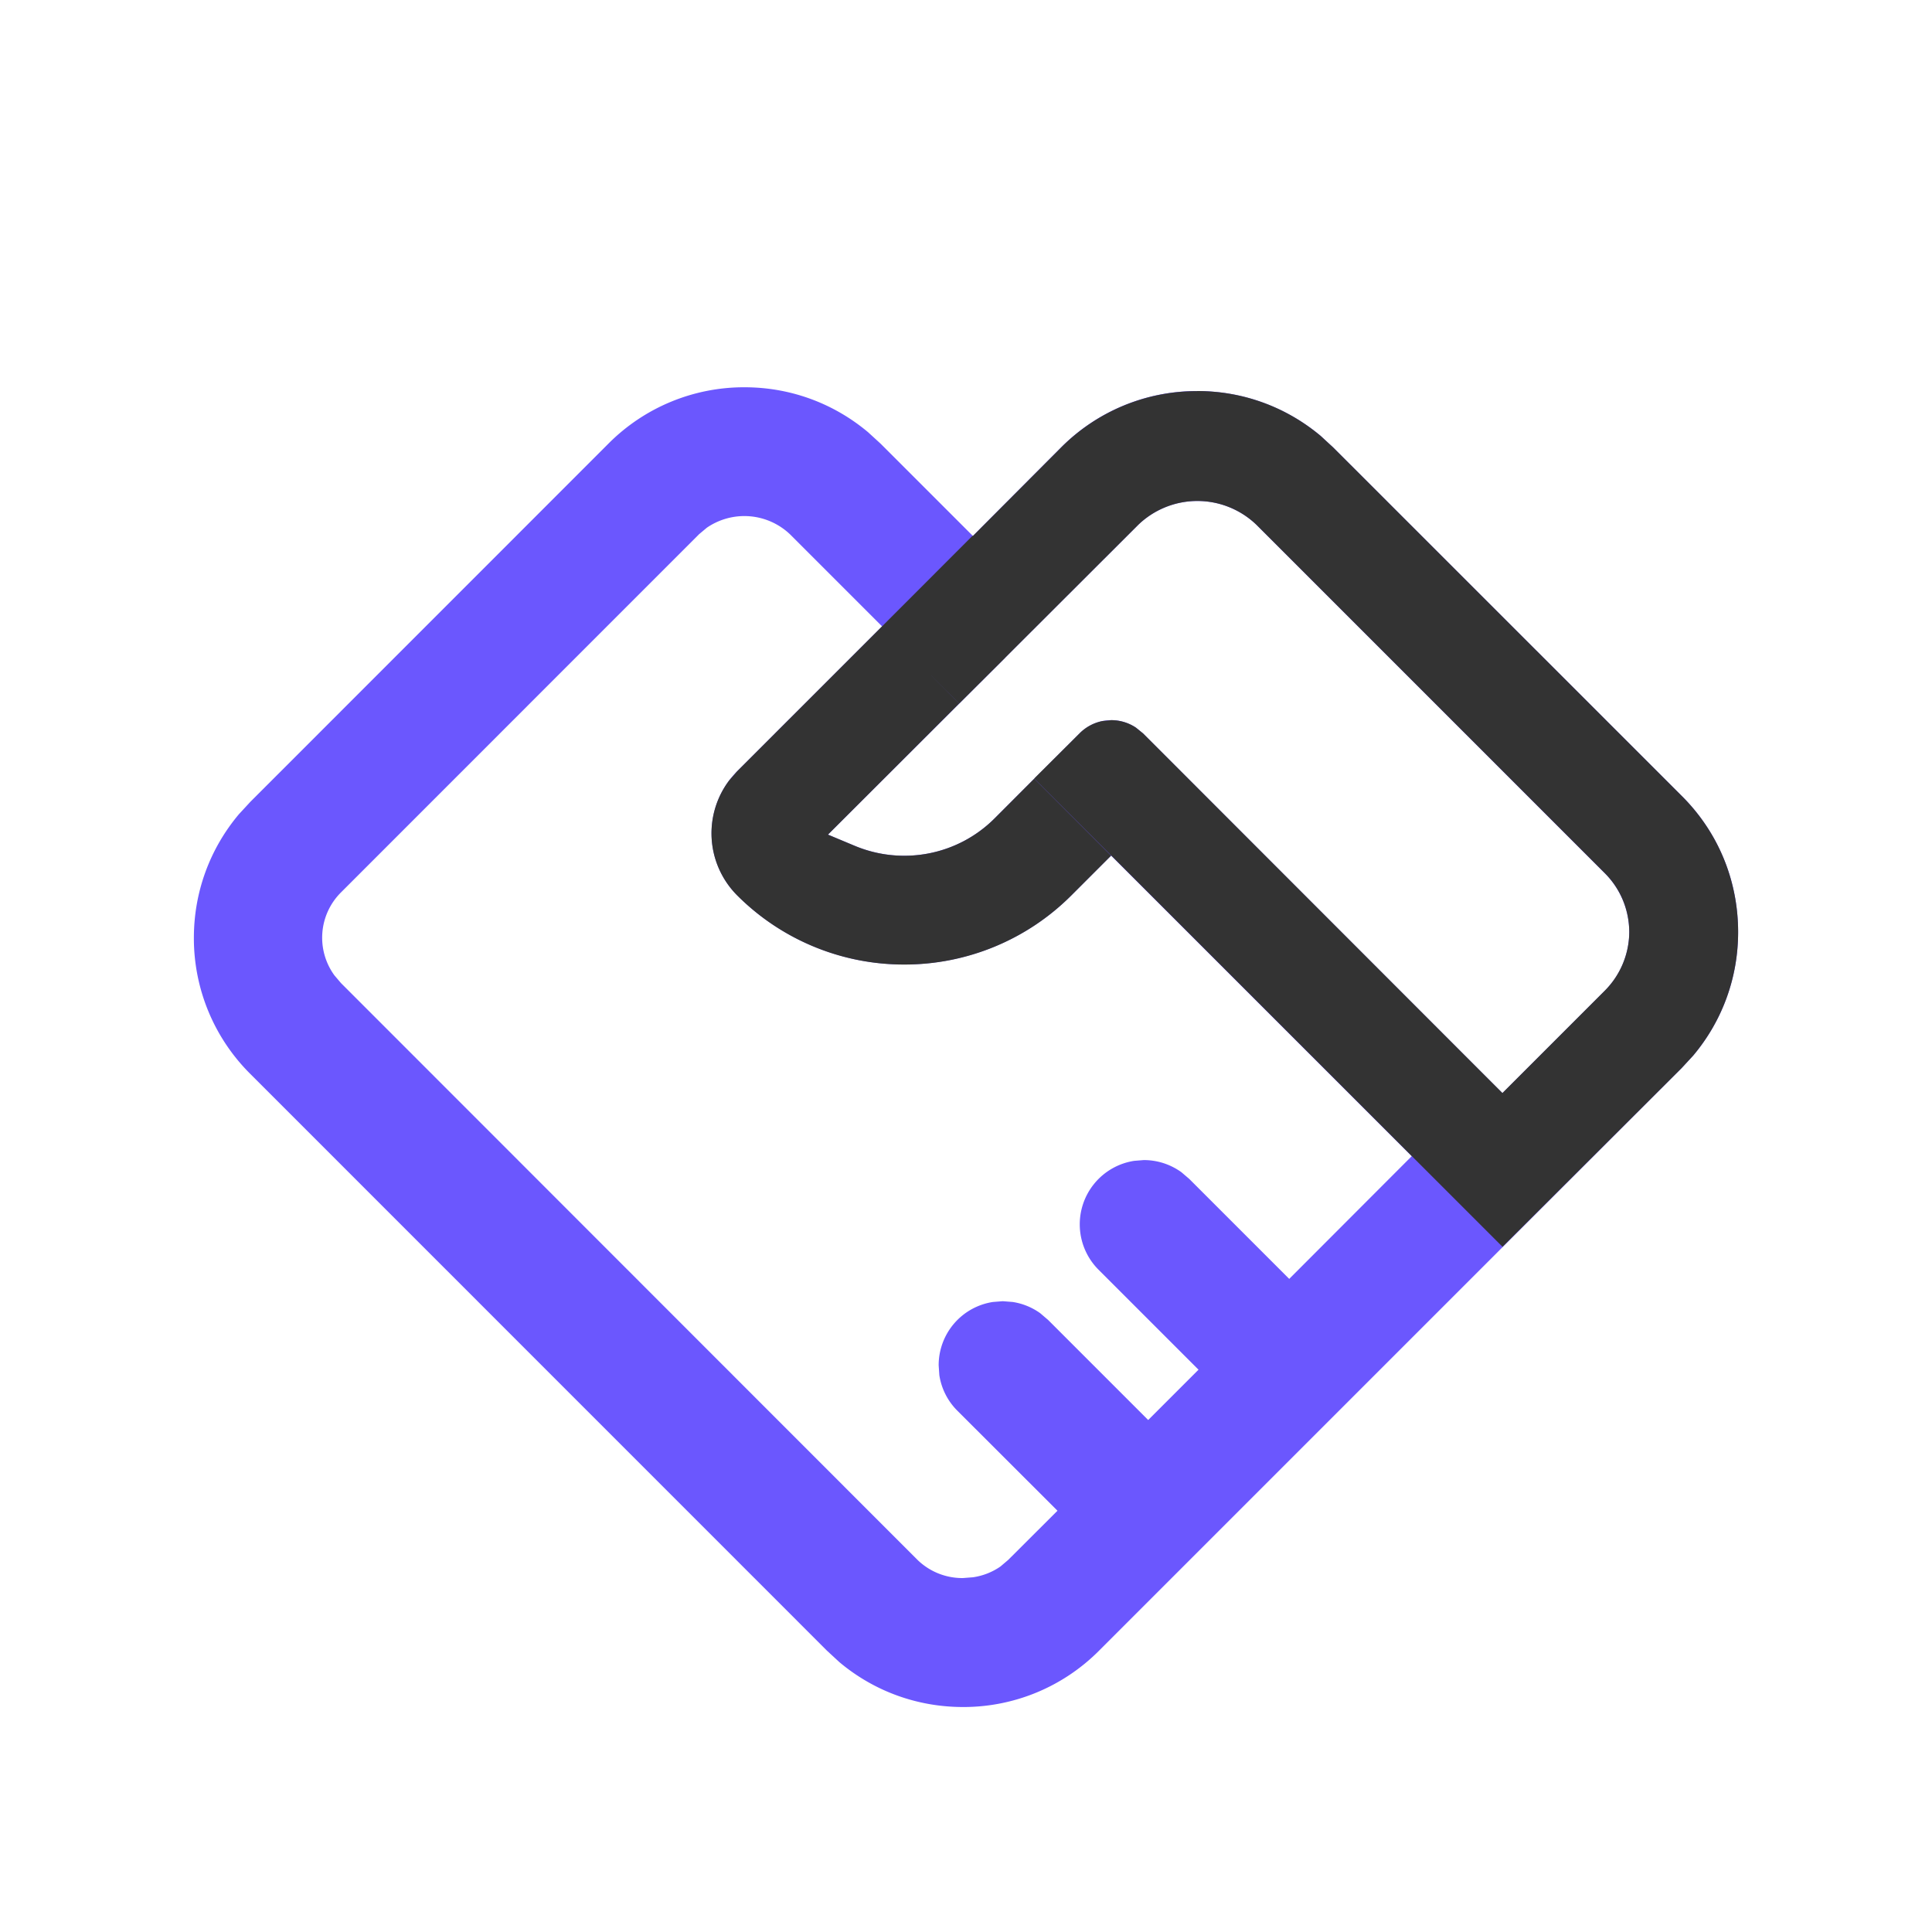 <?xml version="1.0" standalone="no"?><!DOCTYPE svg PUBLIC "-//W3C//DTD SVG 1.1//EN" "http://www.w3.org/Graphics/SVG/1.1/DTD/svg11.dtd"><svg t="1762426690947" class="icon" viewBox="0 0 1024 1024" version="1.1" xmlns="http://www.w3.org/2000/svg" p-id="6735" xmlns:xlink="http://www.w3.org/1999/xlink" width="200" height="200"><path d="M394.598 205.261c24.218 0 47.104 8.397 65.485 23.808l6.656 6.093 48.896 48.896 46.746-46.899a101.325 101.325 0 0 1 72.141-29.901c24.218 0 47.104 8.397 65.485 23.808l6.656 6.144 184.678 184.627c19.302 19.2 29.901 44.8 29.901 72.192 0 24.166-8.397 47.104-23.808 65.434l-6.144 6.656-308.736 308.736a101.325 101.325 0 0 1-72.09 29.901c-24.218 0-47.155-8.346-65.536-23.757l-6.656-6.144-305.613-305.664a101.325 101.325 0 0 1-29.901-72.09c0-24.218 8.397-47.104 23.808-65.485l6.144-6.656 189.747-189.798a101.325 101.325 0 0 1 72.192-29.901z m-19.968 74.445l-4.096 3.43L180.736 472.986a33.894 33.894 0 0 0-3.482 43.981l3.482 4.096 305.562 305.715a34.099 34.099 0 0 0 24.064 9.626l5.274-0.41a33.946 33.946 0 0 0 14.643-5.734l4.096-3.482 26.112-26.061-53.043-52.992a33.792 33.792 0 0 1-9.574-18.842l-0.358-5.222a33.894 33.894 0 0 1 28.774-33.587l5.222-0.41 5.222 0.41a33.792 33.792 0 0 1 14.592 5.939l4.198 3.584 53.043 53.043 26.675-26.675-53.043-53.043a34.048 34.048 0 0 1 18.944-57.651l5.12-0.41c7.014 0 13.926 2.15 19.866 6.4l4.198 3.584 52.992 52.992 64.922-65.024-159.334-159.334-20.992 20.992a124.928 124.928 0 0 1-88.627 36.71 124.928 124.928 0 0 1-88.576-36.659 46.592 46.592 0 0 1 0-65.741l76.8-76.8-48.845-48.845a35.123 35.123 0 0 0-44.032-3.43z m291.277-1.587a45.158 45.158 0 0 0-62.566 0l-70.963 70.861 0.819-0.768L438.835 442.368l14.08 5.888c25.242 10.598 54.579 5.12 74.189-14.438l45.056-45.056a23.603 23.603 0 0 1 29.952-3.072l3.738 3.072 190.464 190.618 54.17-54.17a44.339 44.339 0 0 0 13.056-30.976c0-11.878-4.608-23.04-12.954-31.386z" fill="#6B57FE" p-id="6736"></path><path d="M634.522 207.258c24.218 0 47.104 8.397 65.485 23.808l6.656 6.144 184.678 184.627c19.302 19.2 29.901 44.8 29.901 72.192 0 24.166-8.397 47.104-23.808 65.434l-6.144 6.656-94.925 94.72-248.218-248.218 24.064-23.962a23.552 23.552 0 0 1 12.134-6.502l4.608-0.461a23.552 23.552 0 0 1 13.158 3.994l3.738 3.021 190.464 190.618 54.17-54.17a44.339 44.339 0 0 0 13.056-30.976c0-11.878-4.608-23.04-12.954-31.386l-184.678-184.678a45.158 45.158 0 0 0-62.566 0l-70.963 70.861 0.819-0.768-24.781 24.678-16.179-16.179 16.128 16.179L438.835 442.368l14.08 5.888c25.242 10.598 54.579 5.12 74.189-14.438l21.043-21.094 40.755 40.806-20.992 20.992a124.928 124.928 0 0 1-88.627 36.71 124.928 124.928 0 0 1-88.576-36.659 46.592 46.592 0 0 1-4.198-60.979l4.147-4.762 76.8-76.8 48.026-48.077 0.154 0.154 46.746-46.899a101.325 101.325 0 0 1 72.141-29.901z" fill="#333333" p-id="6737"></path></svg>